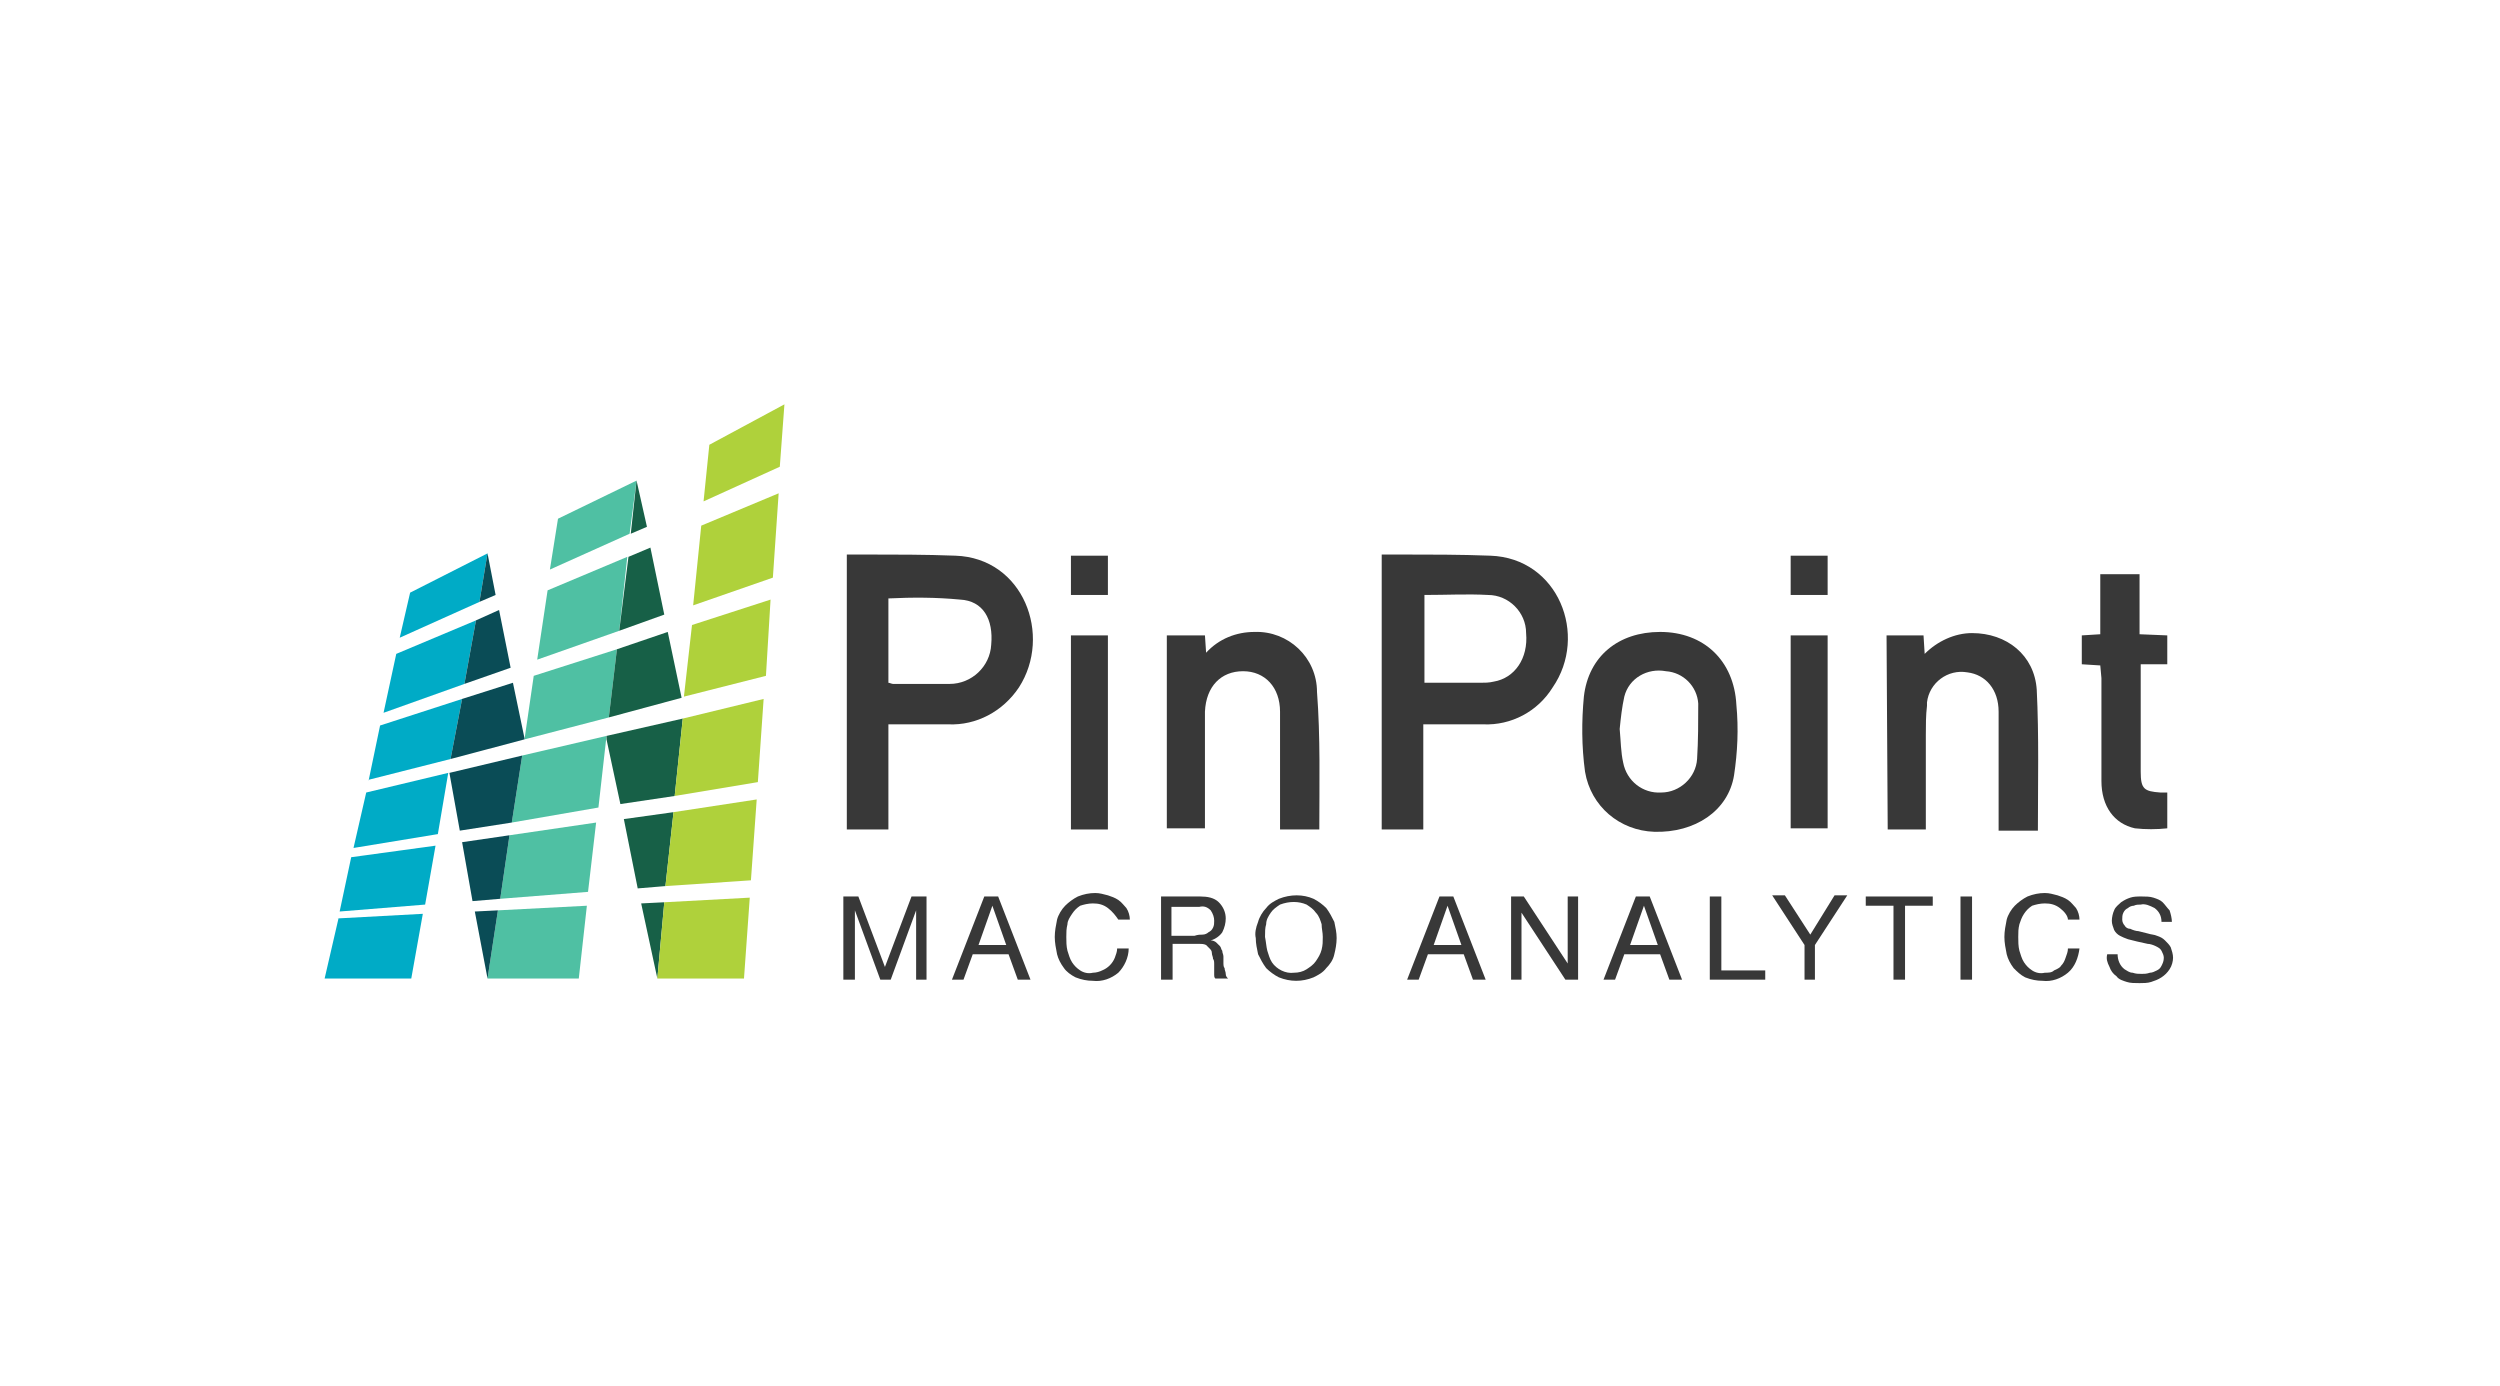 <?xml version="1.0" encoding="utf-8"?>
<!-- Generator: Adobe Illustrator 25.2.0, SVG Export Plug-In . SVG Version: 6.00 Build 0)  -->
<svg version="1.1" id="Layer_1" xmlns="http://www.w3.org/2000/svg" xmlns:xlink="http://www.w3.org/1999/xlink" x="0px" y="0px"
	 viewBox="0 0 216.4 120" style="enable-background:new 0 0 216.4 120;" xml:space="preserve">
<style type="text/css">
	.st0{fill:#383838;}
	.st1{fill:#00ABC6;}
	.st2{fill:#4FC0A3;}
	.st3{fill:#176047;}
	.st4{fill:#AFD13B;}
	.st5{fill:#0A4C56;}
</style>
<path class="st0" d="M163.3,55h3.2l0.1,1.6c1.1-1.1,2.6-1.8,4.1-1.8c3,0,5.4,1.9,5.6,4.9c0.2,4,0.1,8.1,0.1,12.2H173v-1.6
	c0-2.9,0-5.8,0-8.7c0-1.9-1.1-3.2-2.7-3.4c-1.7-0.3-3.3,0.9-3.5,2.6c0,0.1,0,0.2,0,0.3c-0.1,0.8-0.1,1.7-0.1,2.5c0,2.7,0,5.4,0,8.2
	h-3.3L163.3,55z"/>
<path class="st0" d="M114.2,71.8h-3.4v-1.2c0-3,0-6,0-9c0-2.1-1.3-3.5-3.2-3.5s-3.2,1.3-3.3,3.5c0,3,0,5.9,0,8.9v1.2h-3.3V55h3.3
	l0.1,1.5c1.1-1.2,2.6-1.8,4.2-1.8c2.9-0.1,5.4,2.2,5.4,5.2C114.3,63.8,114.2,67.8,114.2,71.8z"/>
<path class="st0" d="M181.8,57.6l-1.6-0.1V55l1.6-0.1c0-1.4,0-3.8,0-5.1v-0.1h3.4v5.2l2.4,0.1v2.5h-2.3v6c0,1.1,0,2.2,0,3.3
	c0,1.5,0.3,1.7,1.7,1.8h0.6v3.1c-0.9,0.1-1.9,0.1-2.8,0c-1.8-0.4-2.9-1.9-2.9-4.1c0-3,0-5.9,0-8.9L181.8,57.6z"/>
<path class="st0" d="M95.9,71.8h-3.2V55h3.2V71.8z"/>
<path class="st0" d="M155,55h3.2v16.7H155V55z"/>
<path class="st0" d="M95.9,51.5h-3.2v-3.4h3.2V51.5z"/>
<path class="st0" d="M158.2,51.5H155v-3.4h3.2V51.5z"/>
<path class="st0" d="M82.7,48.1C80.1,48,77.5,48,74.9,48c-0.5,0-1,0-1.6,0v23.8h3.6v-9.1c1.8,0,3.5,0,5.2,0c2.4,0.1,4.7-1.1,6.1-3.2
	C91.1,55,88.6,48.3,82.7,48.1z M85.8,55.8c-0.1,1.9-1.7,3.4-3.6,3.4c-1.6,0-3.3,0-4.9,0c-0.1,0-0.3-0.1-0.4-0.1v-7.3
	c2.1-0.1,4.1-0.1,6.2,0.1C85.1,52,86,53.6,85.8,55.8z"/>
<path class="st0" d="M129,48.1c-2.6-0.1-5.2-0.1-7.8-0.1c-0.5,0-1,0-1.6,0v23.8h3.6v-9.1c1.8,0,3.5,0,5.2,0c2.4,0.1,4.7-1.1,6-3.2
	C137.5,55,134.9,48.3,129,48.1z M129.3,59c-0.4,0.1-0.8,0.1-1.2,0.1c-1.6,0-3.2,0-4.8,0v-7.6c2,0,3.7-0.1,5.5,0
	c1.8,0,3.3,1.5,3.3,3.3C132.3,57,131.1,58.7,129.3,59z"/>
<path class="st0" d="M150.3,61c-0.2-3.8-2.8-6.3-6.6-6.3c-3.6,0-6.2,2.1-6.6,5.6c-0.2,2.1-0.2,4.3,0.1,6.5c0.5,3,3,5.1,6,5.2
	c3.5,0.1,6.4-1.8,6.9-4.9C150.4,65.1,150.5,63.1,150.3,61z M146.9,65.7c-0.1,1.6-1.5,2.9-3.1,2.9c-1.6,0.1-3-1-3.3-2.6
	c-0.2-0.9-0.2-1.8-0.3-2.9c0.1-1,0.2-1.9,0.4-2.8c0.4-1.6,2-2.5,3.6-2.2c1.5,0.1,2.7,1.3,2.8,2.8C147,62.5,147,64.1,146.9,65.7z"/>
<path class="st0" d="M74.3,77.6l2.3,6.1l2.3-6.1h1.3v7.2h-0.9v-6l0,0l-2.2,6h-0.9l-2.2-6l0,0v6h-1v-7.2H74.3z"/>
<path class="st0" d="M86.4,77.6l2.8,7.2h-1.1l-0.8-2.2h-3.1l-0.8,2.2h-1l2.8-7.2H86.4z M87.1,81.8l-1.2-3.4l0,0l-1.2,3.4H87.1z"/>
<path class="st0" d="M95.9,78.6c-0.4-0.3-0.8-0.4-1.3-0.4c-0.4,0-0.8,0.1-1.1,0.2c-0.3,0.2-0.5,0.4-0.7,0.7
	c-0.2,0.3-0.4,0.6-0.4,0.9c-0.1,0.4-0.1,0.7-0.1,1.1c0,0.4,0,0.8,0.1,1.2c0.1,0.3,0.2,0.7,0.4,1c0.2,0.3,0.4,0.5,0.7,0.7
	c0.3,0.2,0.7,0.3,1.1,0.2c0.3,0,0.6-0.1,0.8-0.2c0.5-0.2,0.9-0.6,1.1-1.1c0.1-0.3,0.2-0.5,0.2-0.8h1c0,0.8-0.4,1.6-0.9,2.1
	c-0.6,0.5-1.4,0.8-2.2,0.7c-0.5,0-1-0.1-1.5-0.3c-0.4-0.2-0.8-0.5-1-0.8c-0.3-0.4-0.5-0.8-0.6-1.2c-0.1-0.5-0.2-1-0.2-1.5
	c0-0.5,0.1-1,0.2-1.5c0.1-0.4,0.4-0.9,0.7-1.2c0.3-0.3,0.7-0.6,1.1-0.8c0.5-0.2,1-0.3,1.5-0.3c0.4,0,0.7,0.1,1.1,0.2
	c0.3,0.1,0.6,0.2,0.9,0.4c0.3,0.2,0.5,0.5,0.7,0.7c0.2,0.3,0.3,0.7,0.3,1h-1C96.6,79.3,96.3,78.9,95.9,78.6z"/>
<path class="st0" d="M103.9,77.6c0.6,0,1.2,0.1,1.6,0.5c0.4,0.4,0.6,0.9,0.6,1.4c0,0.4-0.1,0.8-0.3,1.2c-0.2,0.3-0.6,0.6-1,0.7l0,0
	c0.2,0,0.4,0.1,0.5,0.2c0.1,0.1,0.2,0.2,0.3,0.3c0.1,0.1,0.1,0.3,0.2,0.4c0,0.2,0.1,0.3,0.1,0.5c0,0.2,0,0.3,0,0.5
	c0,0.2,0,0.4,0.1,0.5c0,0.2,0.1,0.3,0.1,0.5c0,0.2,0.1,0.3,0.2,0.4h-1.1c-0.1-0.1-0.1-0.2-0.1-0.3c0-0.1,0-0.3,0-0.4
	c0-0.2,0-0.3,0-0.5c0-0.2,0-0.4-0.1-0.5c0-0.2-0.1-0.3-0.1-0.5c0-0.2-0.1-0.3-0.2-0.4c-0.1-0.1-0.2-0.2-0.3-0.3
	c-0.2-0.1-0.4-0.1-0.6-0.1h-2.3v3.1h-1v-7.2H103.9z M104.1,80.9c0.2,0,0.4-0.1,0.5-0.2c0.2-0.1,0.3-0.2,0.4-0.4
	c0.1-0.2,0.1-0.4,0.1-0.6c0-0.3-0.1-0.6-0.3-0.9c-0.3-0.3-0.6-0.4-1-0.3h-2.4v2.5h2C103.7,80.9,103.9,80.9,104.1,80.9L104.1,80.9z"
	/>
<path class="st0" d="M108.9,79.8c0.1-0.4,0.4-0.9,0.7-1.2c0.3-0.4,0.7-0.6,1.1-0.8c1-0.4,2.1-0.4,3,0c0.4,0.2,0.8,0.5,1.1,0.8
	c0.3,0.4,0.5,0.8,0.7,1.2c0.1,0.5,0.2,0.9,0.2,1.4c0,0.5-0.1,1-0.2,1.4c-0.1,0.5-0.4,0.9-0.7,1.2c-0.3,0.4-0.7,0.6-1.1,0.8
	c-1,0.4-2,0.4-3,0c-0.4-0.2-0.8-0.5-1.1-0.8c-0.3-0.4-0.5-0.8-0.7-1.2c-0.1-0.5-0.2-0.9-0.2-1.4C108.6,80.8,108.7,80.3,108.9,79.8z
	 M109.7,82.3c0.1,0.3,0.2,0.7,0.4,1c0.4,0.6,1.2,1,1.9,0.9c0.4,0,0.8-0.1,1.1-0.3c0.3-0.2,0.6-0.4,0.8-0.7c0.2-0.3,0.4-0.6,0.5-1
	c0.1-0.4,0.1-0.7,0.1-1.1c0-0.4-0.1-0.7-0.1-1.1c-0.1-0.3-0.2-0.7-0.5-1c-0.2-0.3-0.5-0.5-0.8-0.7c-0.7-0.3-1.5-0.3-2.3,0
	c-0.3,0.2-0.6,0.4-0.8,0.7c-0.2,0.3-0.4,0.6-0.4,1c-0.1,0.3-0.1,0.7-0.1,1.1C109.6,81.6,109.6,81.9,109.7,82.3z"/>
<path class="st0" d="M125.8,77.6l2.8,7.2h-1.1l-0.8-2.2h-3.1l-0.8,2.2h-1l2.8-7.2H125.8z M126.5,81.8l-1.2-3.4l0,0l-1.2,3.4H126.5z"
	/>
<path class="st0" d="M131.9,77.6l3.8,5.8l0,0v-5.8h0.9v7.2h-1.1l-3.8-5.8l0,0v5.8h-0.9v-7.2H131.9z"/>
<path class="st0" d="M142.8,77.6l2.8,7.2h-1.1l-0.8-2.2h-3.1l-0.8,2.2h-1l2.8-7.2H142.8z M143.5,81.8l-1.2-3.4l0,0l-1.2,3.4H143.5z"
	/>
<path class="st0" d="M149,77.6V84h3.8v0.8H148v-7.2H149z"/>
<path class="st0" d="M157.1,84.8h-0.9v-3l-2.8-4.3h1.1l2.2,3.4l2.1-3.4h1.1l-2.8,4.3L157.1,84.8z"/>
<path class="st0" d="M161.5,78.4v-0.8h5.8v0.8h-2.4v6.4h-1v-6.4H161.5z"/>
<path class="st0" d="M170.7,77.6v7.2h-1v-7.2H170.7z"/>
<path class="st0" d="M178.3,78.6c-0.4-0.3-0.8-0.4-1.3-0.4c-0.4,0-0.8,0.1-1.1,0.2c-0.3,0.2-0.5,0.4-0.7,0.7
	c-0.2,0.3-0.3,0.6-0.4,0.9c-0.1,0.4-0.1,0.7-0.1,1.1c0,0.4,0,0.8,0.1,1.2c0.1,0.3,0.2,0.7,0.4,1c0.2,0.3,0.4,0.5,0.7,0.7
	c0.3,0.2,0.7,0.3,1.1,0.2c0.3,0,0.6,0,0.8-0.2c0.2-0.1,0.5-0.2,0.6-0.4c0.2-0.2,0.3-0.4,0.4-0.7c0.1-0.3,0.2-0.5,0.2-0.8h1
	c-0.1,0.8-0.4,1.6-1,2.1c-0.6,0.5-1.4,0.8-2.2,0.7c-0.5,0-1-0.1-1.5-0.3c-0.4-0.2-0.7-0.5-1-0.8c-0.3-0.4-0.5-0.8-0.6-1.2
	c-0.1-0.5-0.2-1-0.2-1.5c0-0.5,0.1-1,0.2-1.5c0.1-0.4,0.4-0.9,0.7-1.2c0.3-0.3,0.7-0.6,1.1-0.8c0.5-0.2,1-0.3,1.5-0.3
	c0.4,0,0.7,0.1,1.1,0.2c0.3,0.1,0.6,0.2,0.9,0.4c0.3,0.2,0.5,0.5,0.7,0.7c0.2,0.3,0.3,0.7,0.3,1h-1C179,79.3,178.7,78.9,178.3,78.6z
	"/>
<path class="st0" d="M186.5,78.6c-0.4-0.2-0.8-0.4-1.2-0.3c-0.2,0-0.4,0-0.6,0.1c-0.2,0-0.4,0.1-0.5,0.2c-0.2,0.1-0.3,0.2-0.4,0.4
	c-0.1,0.2-0.1,0.4-0.1,0.6c0,0.2,0.1,0.4,0.2,0.5c0.1,0.2,0.3,0.3,0.5,0.3c0.2,0.1,0.5,0.2,0.7,0.2l0.8,0.2c0.3,0.1,0.6,0.1,0.8,0.2
	c0.3,0.1,0.5,0.2,0.7,0.4c0.2,0.2,0.4,0.4,0.5,0.6c0.1,0.3,0.2,0.6,0.2,0.9c0,0.3-0.1,0.7-0.3,1c-0.2,0.3-0.4,0.5-0.7,0.7
	c-0.3,0.2-0.6,0.3-0.9,0.4c-0.3,0.1-0.7,0.1-1,0.1c-0.4,0-0.8,0-1.1-0.1c-0.3-0.1-0.7-0.2-0.9-0.5c-0.3-0.2-0.5-0.5-0.6-0.8
	c-0.2-0.4-0.3-0.7-0.2-1.1h0.9c0,0.5,0.2,1,0.6,1.3c0.2,0.1,0.4,0.3,0.7,0.3c0.3,0.1,0.5,0.1,0.8,0.1c0.2,0,0.4,0,0.7-0.1
	c0.2,0,0.4-0.1,0.6-0.2c0.2-0.1,0.3-0.2,0.4-0.4c0.1-0.2,0.2-0.4,0.2-0.7c0-0.2-0.1-0.4-0.2-0.6c-0.1-0.2-0.3-0.3-0.5-0.4
	c-0.2-0.1-0.5-0.2-0.7-0.2l-0.9-0.2l-0.8-0.2c-0.3-0.1-0.5-0.2-0.7-0.3c-0.2-0.1-0.4-0.3-0.5-0.5c-0.1-0.3-0.2-0.5-0.2-0.8
	c0-0.3,0.1-0.7,0.2-0.9c0.1-0.3,0.4-0.5,0.6-0.7c0.3-0.2,0.5-0.3,0.8-0.4c0.3-0.1,0.6-0.1,1-0.1c0.3,0,0.7,0,1,0.1
	c0.3,0.1,0.6,0.2,0.8,0.4c0.2,0.2,0.4,0.5,0.6,0.7c0.1,0.3,0.2,0.7,0.2,1h-0.9C187.1,79.3,186.9,78.9,186.5,78.6z"/>
<polygon class="st1" points="36.8,78.3 37.7,73.2 30.4,74.2 29.4,78.9 "/>
<polygon class="st1" points="34.3,56.6 33.2,61.7 33.2,61.7 33.2,61.7 40.2,59.2 41.2,53.7 "/>
<polygon class="st1" points="31.7,68.6 31.7,68.6 31.7,68.6 30.6,73.4 30.6,73.4 30.6,73.4 37.9,72.2 38.8,66.9 "/>
<polygon class="st1" points="32.9,62.8 32.9,62.8 32.9,62.8 31.9,67.6 31.9,67.6 31.9,67.5 39,65.7 40,60.5 "/>
<polygon class="st1" points="35.5,51.3 34.6,55.2 34.6,55.2 41.5,52.1 42.2,47.9 "/>
<polygon class="st1" points="29.2,79.5 29.3,79.5 29.3,79.5 28.1,84.7 35.6,84.7 36.6,79.1 "/>
<polygon class="st2" points="45.2,65.4 44.3,71.2 51.8,69.9 52.5,63.7 "/>
<polygon class="st2" points="54.5,46.2 55.1,41.6 48.3,44.9 47.6,49.3 "/>
<polygon class="st2" points="50.9,77.2 51.6,71.2 44.1,72.3 43.3,77.8 "/>
<polygon class="st2" points="46.2,58.5 45.4,64 52.7,62.1 53.4,56.2 "/>
<polygon class="st2" points="43.1,78.8 42.2,84.7 50.1,84.7 50.8,78.4 "/>
<polygon class="st2" points="47.4,51.1 46.5,57.1 53.6,54.6 54.3,48.2 "/>
<polygon class="st3" points="57.6,76.7 58.3,70.3 54,70.9 55.2,76.9 "/>
<polygon class="st3" points="56,45.6 55.1,41.6 54.6,46.2 "/>
<polygon class="st3" points="52.5,63.7 52.5,64 53.7,69.6 58.4,68.9 59.1,62.2 "/>
<polygon class="st3" points="53.4,56.2 52.7,62.1 59,60.4 57.8,54.7 "/>
<polygon class="st3" points="55.5,78.2 56.9,84.7 57.5,78.1 "/>
<polygon class="st3" points="54.4,48.2 53.6,54.6 57.5,53.2 56.3,47.4 "/>
<polygon class="st4" points="59.1,62.2 58.4,68.9 65.6,67.7 66.1,60.5 "/>
<polygon class="st4" points="65,76.2 65.5,69.2 58.3,70.3 57.6,76.7 "/>
<polygon class="st4" points="60,52.4 66.9,50 67.4,42.7 60.7,45.5 "/>
<polygon class="st4" points="67.9,35 61.4,38.5 60.9,43.4 67.5,40.4 "/>
<polygon class="st4" points="59.9,54.1 59.2,60.3 66.3,58.5 66.7,51.9 "/>
<polygon class="st4" points="57.5,78.1 56.9,84.7 64.4,84.7 64.9,77.7 "/>
<polygon class="st5" points="39,65.7 45.4,64 45.4,63.9 44.4,59.1 40,60.5 "/>
<polygon class="st5" points="38.9,66.9 39.8,71.9 44.3,71.2 45.2,65.4 "/>
<polygon class="st5" points="42.9,51.5 42.2,47.9 41.5,52.1 "/>
<polygon class="st5" points="41.2,53.7 40.2,59.2 44.2,57.8 43.2,52.8 "/>
<polygon class="st5" points="41.1,78.9 42.2,84.7 43.1,78.8 "/>
<polygon class="st5" points="43.3,77.8 44.1,72.3 40,72.9 40.9,78 "/>
</svg>
